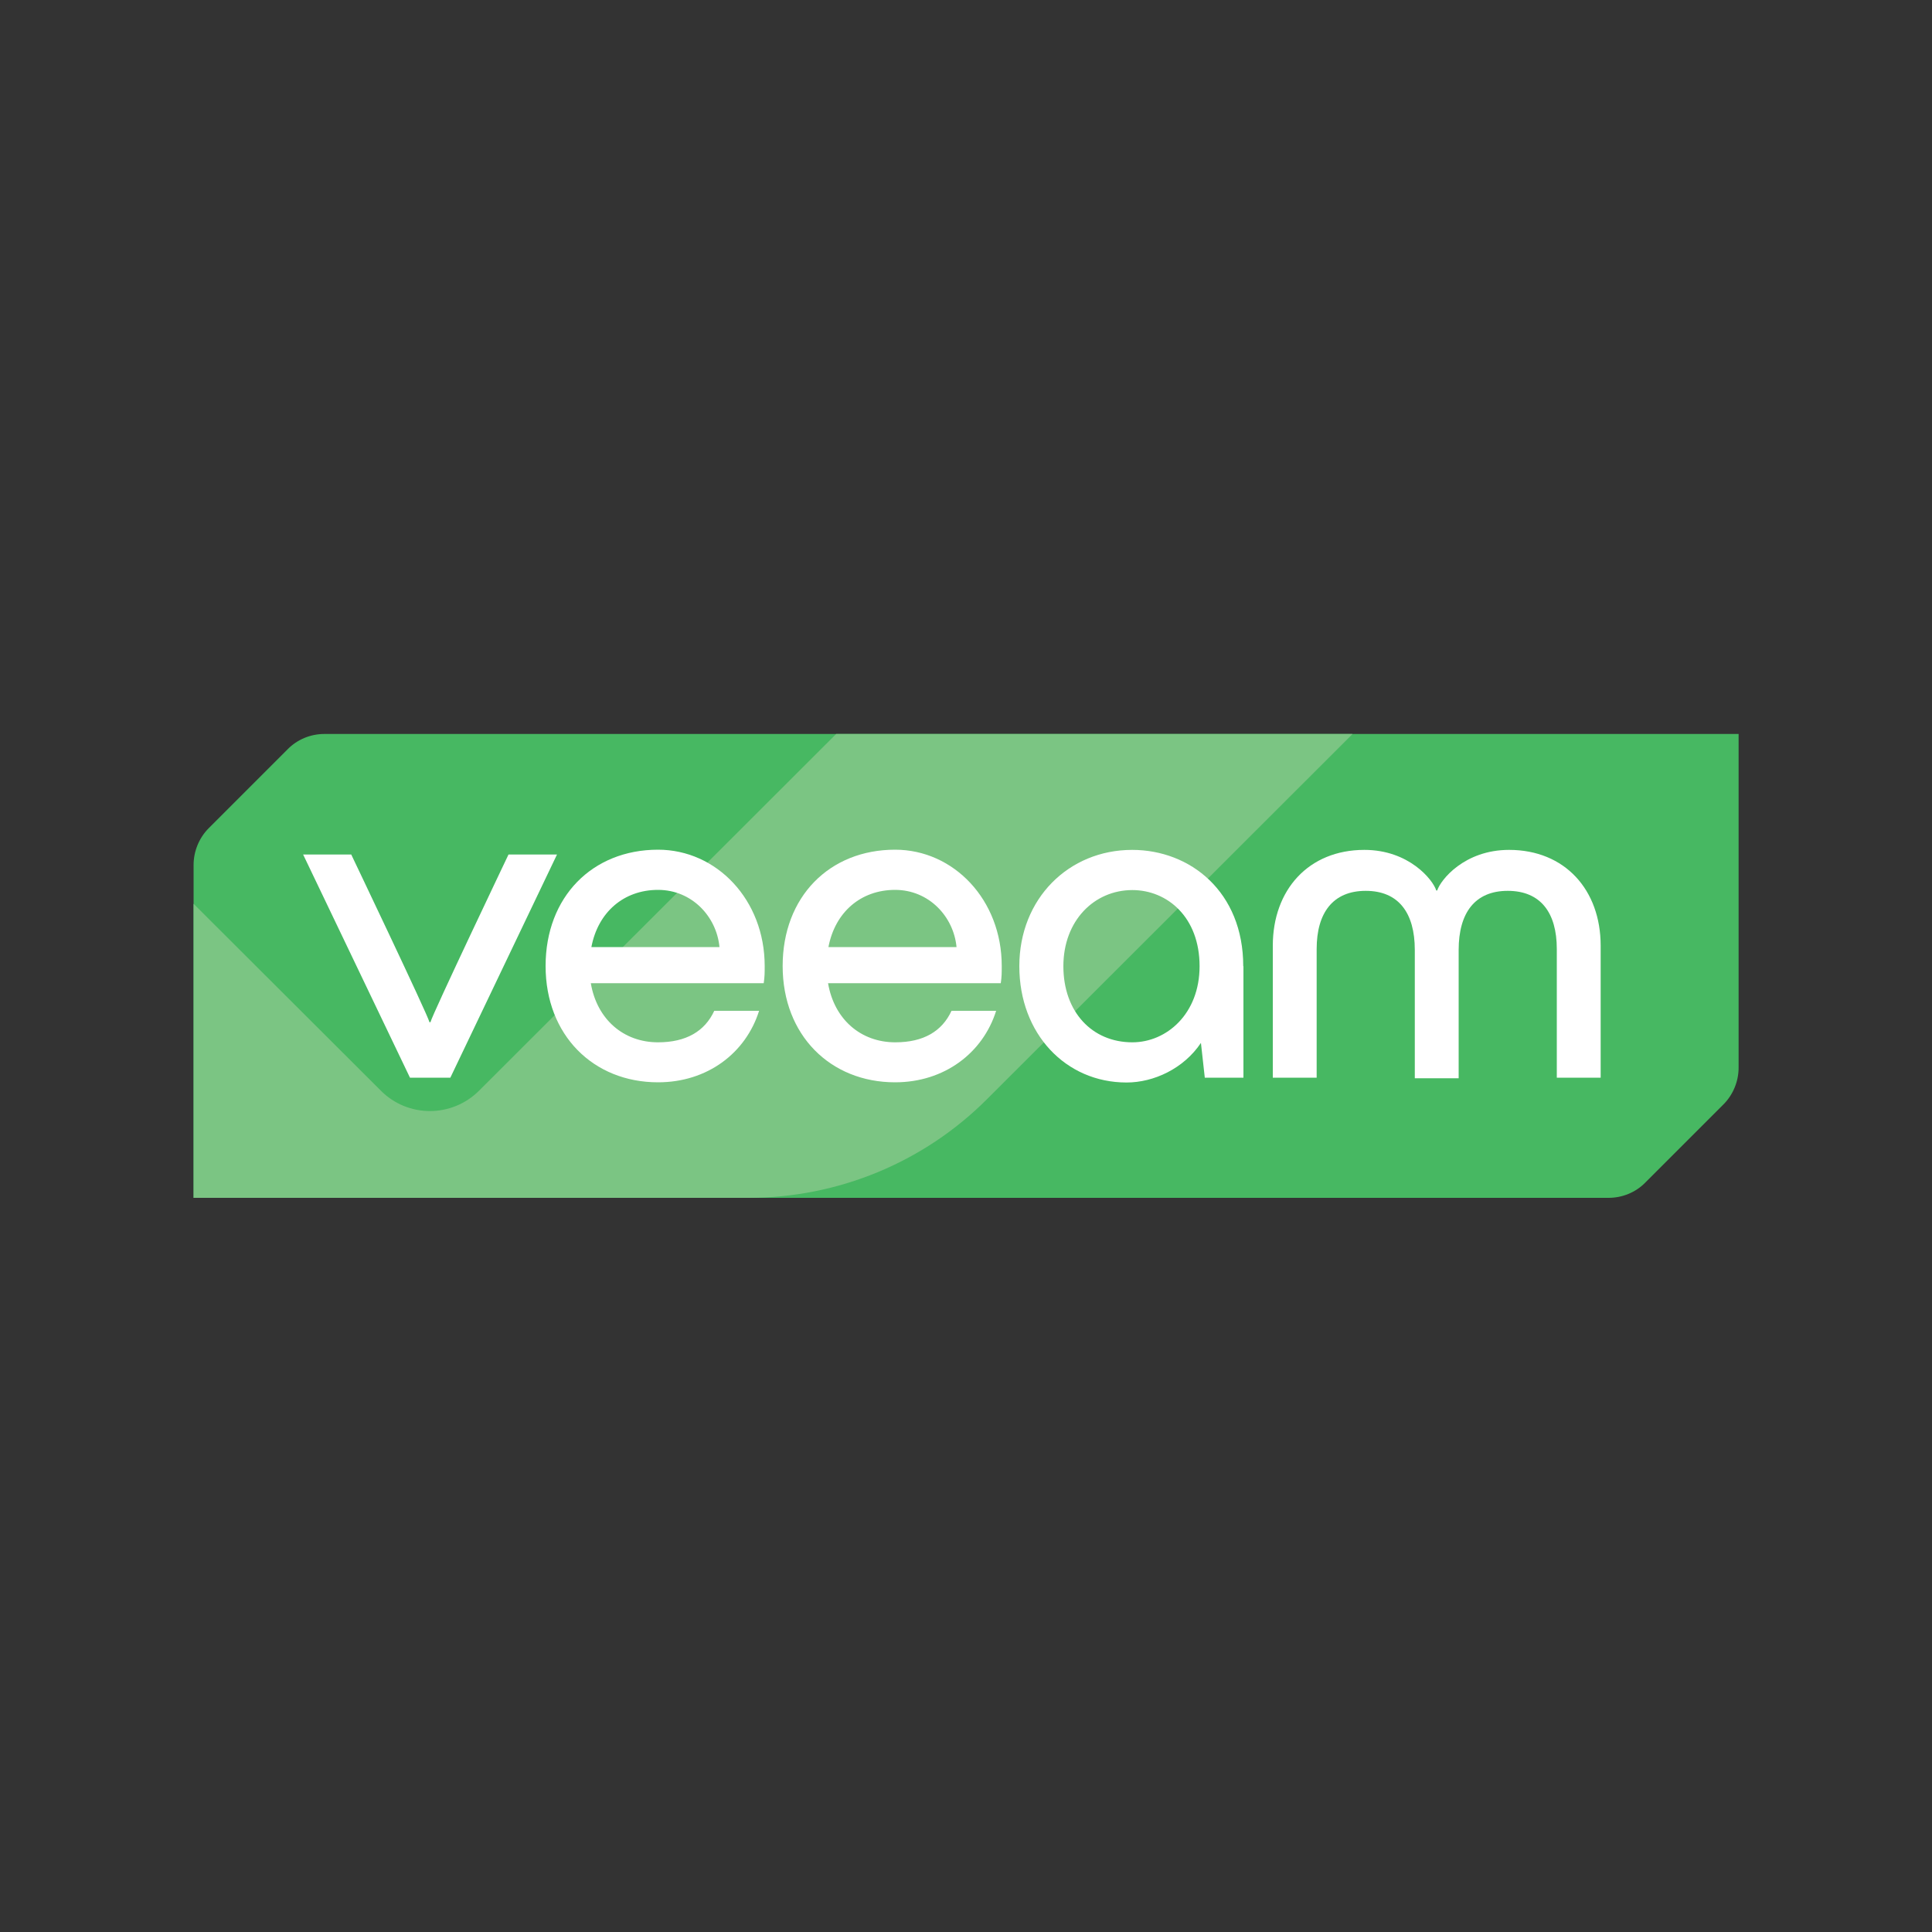 <svg xmlns="http://www.w3.org/2000/svg" id="veeam" viewBox="0 0 100 100"><rect x="0" y="0" width="100" height="100" fill="#333333" stroke="none"/><defs><style>      .cls-1 {        fill: #47b862;      }      .cls-2 {        fill: #fff;      }      .cls-3 {        fill: #7bc583;      }    </style></defs><path class="cls-1" d="M14.89,38.78l-4.08,4.08c-.5.5-.79,1.19-.79,1.91v17.23h73.24c.71,0,1.4-.28,1.9-.79l4.04-4.04c.5-.5.79-1.19.79-1.91v-17.27H16.79c-.71,0-1.4.28-1.9.79Z"></path><path class="cls-3" d="M70,38l-18.92,18.9c-3.27,3.27-7.71,5.1-12.34,5.1H10.02v-15.22h0l9.69,9.67c1.4,1.41,3.68,1.41,5.09,0l18.48-18.46h26.72Z"></path><g><path class="cls-2" d="M21.22,55.78l-5.53-11.55h2.49s3.95,8.27,4.05,8.68h.05c.1-.42,4.04-8.68,4.04-8.68h2.51l-5.52,11.55s-2.09,0-2.09,0Z"></path><path class="cls-2" d="M39.53,50.89h-8.95c.32,1.88,1.7,3.06,3.48,3.06,1.45,0,2.42-.57,2.91-1.63h2.32c-.69,2.19-2.68,3.7-5.23,3.7-3.35,0-5.82-2.44-5.82-6.02s2.42-6.02,5.82-6.02c3.03,0,5.52,2.59,5.52,6.02,0,.35,0,.55-.05.89h0ZM30.61,49.02h6.63c-.15-1.58-1.43-2.96-3.18-2.96-1.78,0-3.11,1.16-3.45,2.96Z"></path><path class="cls-2" d="M51.81,50.89h-8.95c.32,1.88,1.7,3.06,3.48,3.06,1.46,0,2.42-.57,2.91-1.63h2.31c-.69,2.19-2.69,3.7-5.23,3.7-3.35,0-5.82-2.44-5.82-6.02s2.42-6.02,5.82-6.02c3.03,0,5.52,2.59,5.52,6.02,0,.35,0,.55-.05.89h0ZM42.88,49.02h6.63c-.15-1.58-1.43-2.96-3.18-2.96-1.78,0-3.11,1.16-3.45,2.96Z"></path><path class="cls-2" d="M64.36,50.01v5.77h-2l-.2-1.8c-.89,1.33-2.44,2.05-3.85,2.05-3.15,0-5.55-2.52-5.55-6.02s2.56-6.02,5.84-6.02c3.01,0,5.75,2.17,5.75,6.02ZM62.09,50.01c0-2.54-1.67-3.94-3.48-3.94-1.97,0-3.57,1.58-3.57,3.94s1.48,3.94,3.57,3.94c1.78,0,3.48-1.48,3.48-3.94Z"></path><path class="cls-2" d="M65.88,55.78v-6.83c0-2.89,1.85-4.96,4.74-4.96,2.31,0,3.55,1.55,3.72,2.1h.05c.17-.54,1.4-2.1,3.72-2.1,2.89,0,4.74,2.07,4.74,4.96v6.83h-2.27v-6.66c0-1.88-.84-3.01-2.54-3.01s-2.54,1.14-2.54,3.06v6.64h-2.27v-6.64c0-1.92-.84-3.06-2.54-3.06s-2.54,1.14-2.54,3.01v6.66h-2.28Z"></path></g></svg>